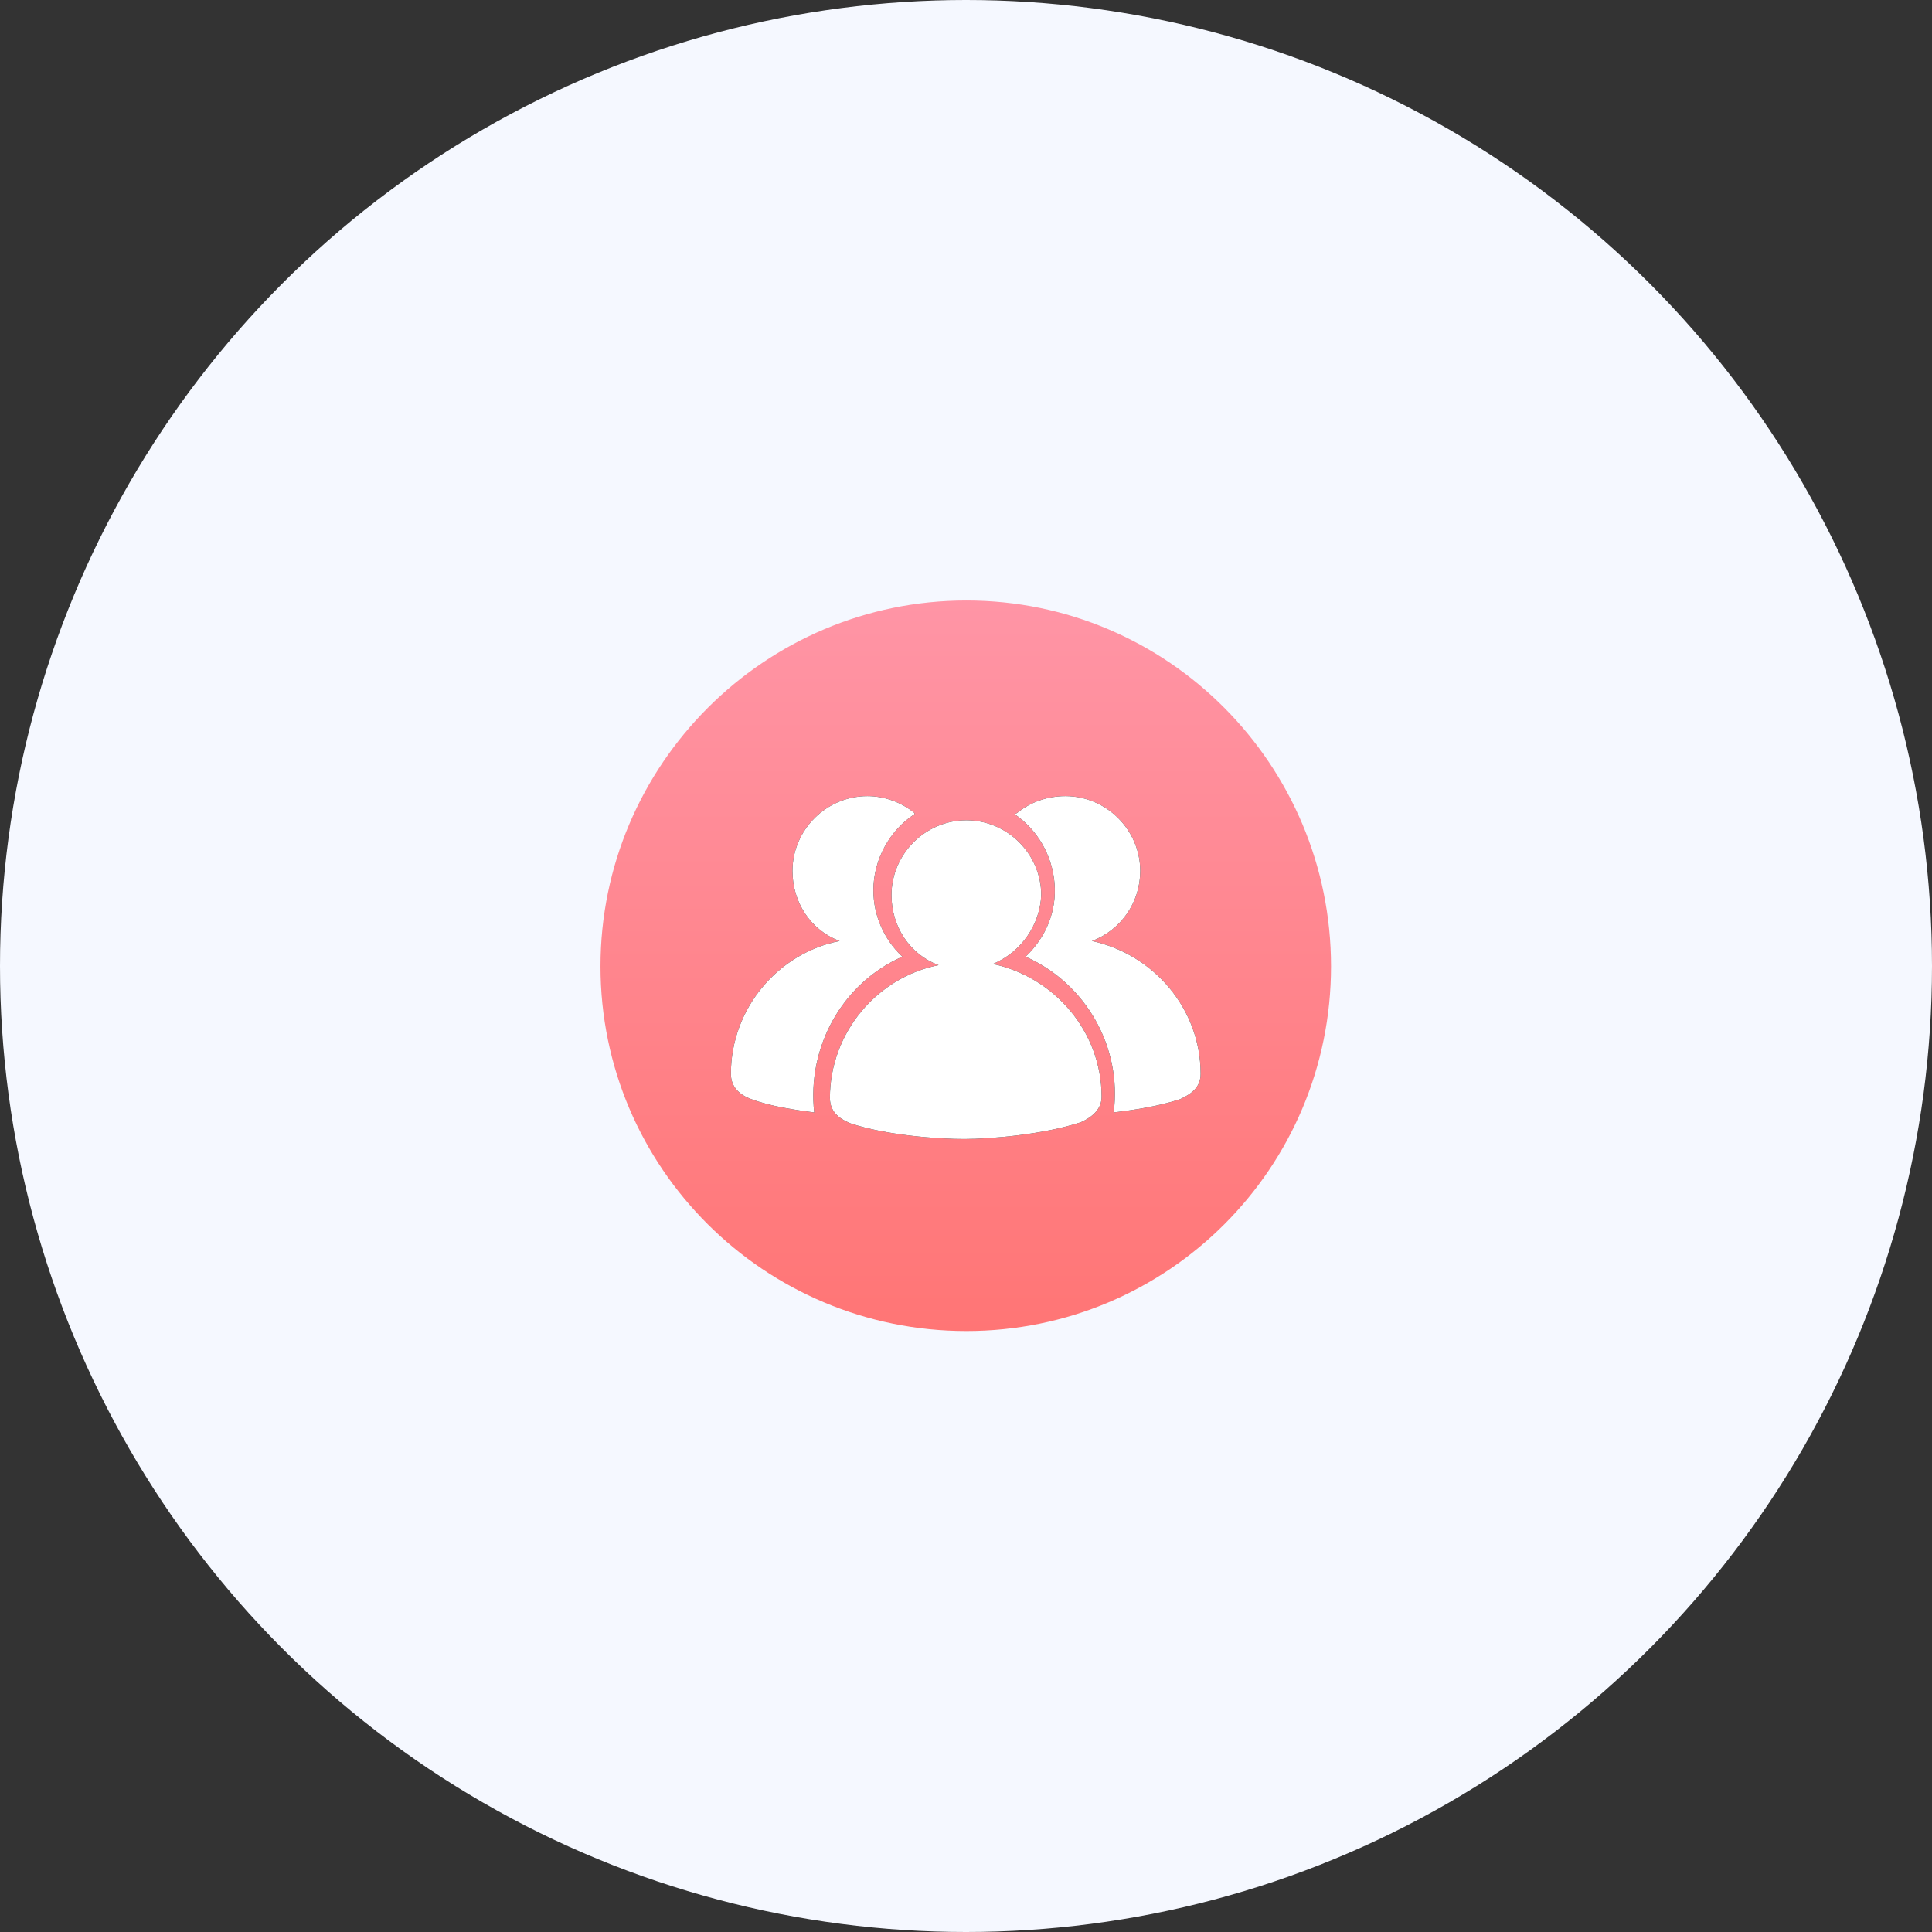 <?xml version="1.0" encoding="utf-8"?>
<!-- Generator: Adobe Illustrator 24.0.0, SVG Export Plug-In . SVG Version: 6.00 Build 0)  -->
<svg version="1.1" id="图层_1" xmlns="http://www.w3.org/2000/svg" xmlns:xlink="http://www.w3.org/1999/xlink" x="0px" y="0px"
	 viewBox="0 0 160 160" style="enable-background:new 0 0 160 160;" xml:space="preserve">
<rect x="0" y="0" width="160" height="160" fill="#333333" stroke="none"/>
<style type="text/css">
	.st0{fill-rule:evenodd;clip-rule:evenodd;fill:#F5F8FF;}
	.st1{fill-rule:evenodd;clip-rule:evenodd;fill:url(#路径_1_);}
	.st2{fill-rule:evenodd;clip-rule:evenodd;}
	.st3{fill-rule:evenodd;clip-rule:evenodd;fill:#FFFFFF;}
</style>
<title>图标/ic_grouping</title>
<desc>Created with Sketch.</desc>
<g id="图标_x2F_ic_x5F_grouping">
	<g id="分组-2">
		<circle id="椭圆形" class="st0" cx="80" cy="80" r="80"/>
		<g id="群组" transform="translate(49.73, 49.73)">
			
				<linearGradient id="路径_1_" gradientUnits="userSpaceOnUse" x1="13.713" y1="47.327" x2="13.713" y2="46.327" gradientTransform="matrix(60.541 0 0 -60.541 -799.93 2865.227)">
				<stop  offset="0" style="stop-color:#FF95A6"/>
				<stop  offset="1" style="stop-color:#FF7575"/>
			</linearGradient>
			<path id="路径" class="st1" d="M30.3,60.5L30.3,60.5C13.6,60.5,0,47,0,30.3l0,0C0,13.6,13.6,0,30.3,0l0,0
				C47,0,60.5,13.6,60.5,30.3l0,0C60.5,47,47,60.5,30.3,60.5z"/>
			<g id="合并形状">
				<g>
					<path id="path-2" class="st2" d="M32.5,30.1c5.1,1.1,9,5.6,9,11c0,0.9-0.6,1.6-1.7,2.1c-3,1-7.4,1.4-9.7,1.4
						c-2.1,0-6.4-0.3-9.4-1.3l0,0c-0.7-0.3-1.7-0.8-1.7-2.1c0-5.4,3.9-10,9-11c-2.4-0.9-3.9-3.2-3.9-5.8c0-3.4,2.8-6.2,6.2-6.2
						s6.2,2.8,6.2,6.2C36.4,26.8,34.9,29.1,32.5,30.1z M25,29.5c-5,2.2-7.9,7.5-7.3,12.9c-1.5-0.2-3.6-0.5-5.2-1.1
						c-1.1-0.4-1.7-1.1-1.7-2.1c0-5.4,3.9-10,9-11c-2.4-0.9-3.9-3.2-3.9-5.8c0-3.4,2.8-6.2,6.2-6.2c1.4,0,2.8,0.5,3.9,1.4
						c0,0,0,0,0,0.1c0,0,0,0,0,0C24,19,22.6,21.4,22.6,24C22.6,26.1,23.5,28.1,25,29.5z M40.7,28.2c5.1,1.1,9,5.6,9,11
						c0,1-0.6,1.6-1.7,2.1c-1.8,0.6-3.9,0.9-5.5,1.1l0,0c0.7-5.4-2.3-10.7-7.3-12.9c1.7-1.6,2.6-3.8,2.4-6.1
						c-0.2-2.3-1.4-4.4-3.3-5.7l0.2-0.1c1.1-0.9,2.5-1.4,4-1.4c3.4,0,6.2,2.8,6.2,6.2C44.7,25,43.1,27.3,40.7,28.2z"/>
				</g>
				<g>
					<path id="path-2_1_" class="st3" d="M32.5,30.1c5.1,1.1,9,5.6,9,11c0,0.9-0.6,1.6-1.7,2.1c-3,1-7.4,1.4-9.7,1.4
						c-2.1,0-6.4-0.3-9.4-1.3l0,0c-0.7-0.3-1.7-0.8-1.7-2.1c0-5.4,3.9-10,9-11c-2.4-0.9-3.9-3.2-3.9-5.8c0-3.4,2.8-6.2,6.2-6.2
						s6.2,2.8,6.2,6.2C36.4,26.8,34.9,29.1,32.5,30.1z M25,29.5c-5,2.2-7.9,7.5-7.3,12.9c-1.5-0.2-3.6-0.5-5.2-1.1
						c-1.1-0.4-1.7-1.1-1.7-2.1c0-5.4,3.9-10,9-11c-2.4-0.9-3.9-3.2-3.9-5.8c0-3.4,2.8-6.2,6.2-6.2c1.4,0,2.8,0.5,3.9,1.4
						c0,0,0,0,0,0.1c0,0,0,0,0,0C24,19,22.6,21.4,22.6,24C22.6,26.1,23.5,28.1,25,29.5z M40.7,28.2c5.1,1.1,9,5.6,9,11
						c0,1-0.6,1.6-1.7,2.1c-1.8,0.6-3.9,0.9-5.5,1.1l0,0c0.7-5.4-2.3-10.7-7.3-12.9c1.7-1.6,2.6-3.8,2.4-6.1
						c-0.2-2.3-1.4-4.4-3.3-5.7l0.2-0.1c1.1-0.9,2.5-1.4,4-1.4c3.4,0,6.2,2.8,6.2,6.2C44.7,25,43.1,27.3,40.7,28.2z"/>
				</g>
			</g>
		</g>
	</g>
</g>
</svg>

